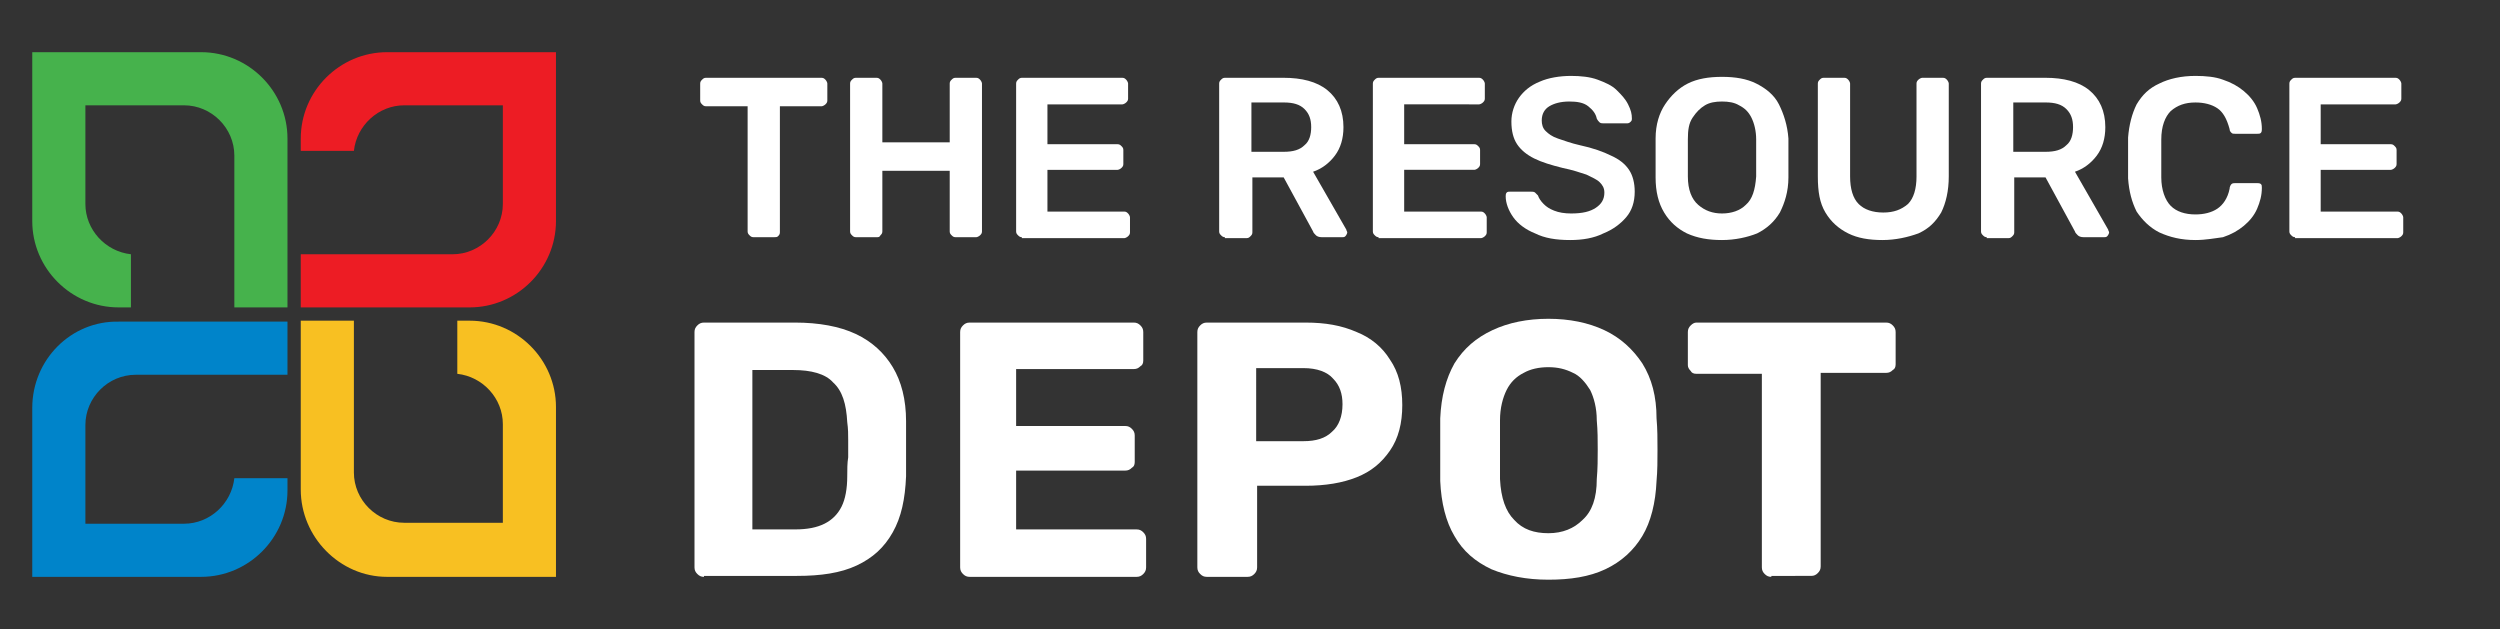 <?xml version="1.0" encoding="utf-8"?>
<!-- Generator: Adobe Illustrator 26.5.0, SVG Export Plug-In . SVG Version: 6.00 Build 0)  -->
<svg version="1.1" id="Layer_1" xmlns="http://www.w3.org/2000/svg" xmlns:xlink="http://www.w3.org/1999/xlink" x="0px" y="0px"
	 viewBox="0 0 263.5 66.3" style="enable-background:new 0 0 263.5 66.3;" xml:space="preserve">
<rect x="0" y="0" width="263.5" height="66.3" fill="#333333" stroke="none"/>
<style type="text/css">
	.st0{fill-rule:evenodd;clip-rule:evenodd;fill:#46B24C;}
	.st1{fill-rule:evenodd;clip-rule:evenodd;fill:#F8C022;}
	.st2{fill-rule:evenodd;clip-rule:evenodd;fill:#ED1C24;}
	.st3{fill-rule:evenodd;clip-rule:evenodd;fill:#0084CA;}
	.st4{fill:#FFFFFF;}
</style>
<g>
	<path class="st0" d="M21.2,5.5H3.4v17.8c0,5,4.1,9.1,9.1,9.1h1.3v-5.6C11.1,26.5,9,24.2,9,21.5V11.1h10.4c2.9,0,5.3,2.4,5.3,5.3
		v6.4h0v9.6h5.6V14.6C30.3,9.6,26.2,5.5,21.2,5.5L21.2,5.5z"/>
	<path class="st1" d="M40.8,60.8h17.8V42.9c0-5-4.1-9.1-9.1-9.1h-1.3v5.6c2.7,0.3,4.8,2.6,4.8,5.3v10.4H42.6c-2.9,0-5.3-2.4-5.3-5.3
		v-6.4h0v-9.6h-5.6v17.8C31.7,56.6,35.8,60.8,40.8,60.8L40.8,60.8z"/>
	<path class="st2" d="M58.6,23.3V5.5H40.8c-5,0-9.1,4.1-9.1,9.1v1.3h5.6c0.3-2.7,2.6-4.8,5.3-4.8H53v10.4c0,2.9-2.4,5.3-5.3,5.3
		h-6.4v0h-9.6v5.6h17.8C54.5,32.4,58.6,28.3,58.6,23.3L58.6,23.3z"/>
	<path class="st3" d="M3.4,43v17.8h17.8c5,0,9.1-4.1,9.1-9.1v-1.3h-5.6c-0.3,2.7-2.6,4.8-5.3,4.8H9V44.8c0-2.9,2.4-5.3,5.3-5.3h6.4
		v0h9.6v-5.6H12.5C7.5,33.8,3.4,37.9,3.4,43L3.4,43z"/>
</g>
<g>
	<path class="st4" d="M79.4,25c-0.2,0-0.3-0.1-0.4-0.2c-0.1-0.1-0.2-0.2-0.2-0.4V11.2h-4.4c-0.2,0-0.3-0.1-0.4-0.2
		c-0.1-0.1-0.2-0.2-0.2-0.4V8.8c0-0.2,0.1-0.3,0.2-0.4c0.1-0.1,0.2-0.2,0.4-0.2h12.2c0.2,0,0.3,0.1,0.4,0.2s0.2,0.3,0.2,0.4v1.8
		c0,0.2-0.1,0.3-0.2,0.4c-0.1,0.1-0.3,0.2-0.4,0.2h-4.4v13.3c0,0.2-0.1,0.3-0.2,0.4C81.9,25,81.8,25,81.6,25H79.4z"/>
	<path class="st4" d="M90.2,25c-0.2,0-0.3-0.1-0.4-0.2c-0.1-0.1-0.2-0.2-0.2-0.4V8.8c0-0.2,0.1-0.3,0.2-0.4c0.1-0.1,0.2-0.2,0.4-0.2
		h2.2c0.2,0,0.3,0.1,0.4,0.2S93,8.7,93,8.8V15h7.1V8.8c0-0.2,0.1-0.3,0.2-0.4c0.1-0.1,0.2-0.2,0.4-0.2h2.2c0.2,0,0.3,0.1,0.4,0.2
		c0.1,0.1,0.2,0.3,0.2,0.4v15.6c0,0.2-0.1,0.3-0.2,0.4c-0.1,0.1-0.3,0.2-0.4,0.2h-2.2c-0.2,0-0.3-0.1-0.4-0.2
		c-0.1-0.1-0.2-0.2-0.2-0.4V18H93v6.4c0,0.2-0.1,0.3-0.2,0.4C92.7,25,92.6,25,92.4,25H90.2z"/>
	<path class="st4" d="M107.7,25c-0.2,0-0.3-0.1-0.4-0.2c-0.1-0.1-0.2-0.2-0.2-0.4V8.8c0-0.2,0.1-0.3,0.2-0.4
		c0.1-0.1,0.2-0.2,0.4-0.2h10.6c0.2,0,0.3,0.1,0.4,0.2c0.1,0.1,0.2,0.3,0.2,0.4v1.6c0,0.2-0.1,0.3-0.2,0.4c-0.1,0.1-0.3,0.2-0.4,0.2
		h-7.9v4.2h7.4c0.2,0,0.3,0.1,0.4,0.2c0.1,0.1,0.2,0.2,0.2,0.4v1.5c0,0.2-0.1,0.3-0.2,0.4c-0.1,0.1-0.3,0.2-0.4,0.2h-7.4v4.4h8.1
		c0.2,0,0.3,0.1,0.4,0.2s0.2,0.3,0.2,0.4v1.6c0,0.2-0.1,0.3-0.2,0.4c-0.1,0.1-0.3,0.2-0.4,0.2H107.7z"/>
</g>
<g>
	<path class="st4" d="M129.1,25c-0.2,0-0.3-0.1-0.4-0.2c-0.1-0.1-0.2-0.2-0.2-0.4V8.8c0-0.2,0.1-0.3,0.2-0.4
		c0.1-0.1,0.2-0.2,0.4-0.2h6.2c1.9,0,3.5,0.4,4.6,1.3c1.1,0.9,1.7,2.2,1.7,3.9c0,1.2-0.3,2.2-0.9,3c-0.6,0.8-1.4,1.4-2.3,1.7
		l3.5,6.1c0,0.1,0.1,0.2,0.1,0.3c0,0.1-0.1,0.3-0.2,0.4s-0.2,0.1-0.3,0.1h-2.2c-0.3,0-0.5-0.1-0.6-0.2s-0.3-0.3-0.3-0.4l-3.1-5.7
		h-3.3v5.8c0,0.2-0.1,0.3-0.2,0.4c-0.1,0.1-0.2,0.2-0.4,0.2H129.1z M131.9,16h3.4c1,0,1.7-0.2,2.2-0.7c0.5-0.4,0.7-1.1,0.7-1.9
		c0-0.8-0.2-1.4-0.7-1.9c-0.5-0.5-1.2-0.7-2.2-0.7h-3.4V16z"/>
	<path class="st4" d="M145.3,25c-0.2,0-0.3-0.1-0.4-0.2c-0.1-0.1-0.2-0.2-0.2-0.4V8.8c0-0.2,0.1-0.3,0.2-0.4
		c0.1-0.1,0.2-0.2,0.4-0.2h10.6c0.2,0,0.3,0.1,0.4,0.2c0.1,0.1,0.2,0.3,0.2,0.4v1.6c0,0.2-0.1,0.3-0.2,0.4c-0.1,0.1-0.3,0.2-0.4,0.2
		H148v4.2h7.4c0.2,0,0.3,0.1,0.4,0.2c0.1,0.1,0.2,0.2,0.2,0.4v1.5c0,0.2-0.1,0.3-0.2,0.4c-0.1,0.1-0.3,0.2-0.4,0.2H148v4.4h8.1
		c0.2,0,0.3,0.1,0.4,0.2s0.2,0.3,0.2,0.4v1.6c0,0.2-0.1,0.3-0.2,0.4c-0.1,0.1-0.3,0.2-0.4,0.2H145.3z"/>
	<path class="st4" d="M165.5,25.3c-1.5,0-2.7-0.2-3.7-0.7c-1-0.4-1.8-1-2.3-1.7s-0.8-1.5-0.8-2.2c0-0.1,0-0.3,0.1-0.4
		c0.1-0.1,0.2-0.1,0.4-0.1h2.1c0.2,0,0.4,0,0.5,0.1c0.1,0.1,0.2,0.2,0.3,0.3c0.1,0.3,0.3,0.6,0.6,0.9c0.3,0.3,0.6,0.5,1.1,0.7
		c0.5,0.2,1.1,0.3,1.8,0.3c1.2,0,2-0.2,2.6-0.6c0.6-0.4,0.9-0.9,0.9-1.6c0-0.5-0.2-0.8-0.5-1.1c-0.3-0.3-0.8-0.5-1.4-0.8
		c-0.6-0.2-1.5-0.5-2.5-0.7c-1.2-0.3-2.2-0.6-3-1c-0.8-0.4-1.4-0.9-1.8-1.5c-0.4-0.6-0.6-1.4-0.6-2.4c0-0.9,0.3-1.8,0.8-2.5
		c0.5-0.7,1.2-1.3,2.2-1.7c0.9-0.4,2.1-0.6,3.3-0.6c1,0,2,0.1,2.8,0.4c0.8,0.3,1.5,0.6,2,1.1s0.9,0.9,1.2,1.5s0.4,1,0.4,1.5
		c0,0.1,0,0.2-0.1,0.3c-0.1,0.1-0.2,0.2-0.4,0.2H169c-0.1,0-0.3,0-0.4-0.1c-0.1-0.1-0.2-0.2-0.3-0.4c-0.1-0.5-0.4-0.9-0.9-1.3
		c-0.5-0.4-1.2-0.5-2-0.5c-0.9,0-1.6,0.2-2.1,0.5c-0.5,0.3-0.8,0.8-0.8,1.5c0,0.4,0.1,0.8,0.4,1.1c0.3,0.3,0.7,0.6,1.3,0.8
		c0.6,0.2,1.4,0.5,2.3,0.7c1.4,0.3,2.5,0.7,3.3,1.1c0.9,0.4,1.5,0.9,1.9,1.5c0.4,0.6,0.6,1.4,0.6,2.3c0,1.1-0.3,2-0.9,2.7
		c-0.6,0.7-1.4,1.3-2.4,1.7C168,25.1,166.8,25.3,165.5,25.3z"/>
	<path class="st4" d="M181.5,25.3c-1.4,0-2.6-0.2-3.7-0.7c-1-0.5-1.8-1.2-2.4-2.2c-0.6-1-0.9-2.2-0.9-3.7c0-0.7,0-1.4,0-2
		s0-1.4,0-2.1c0-1.5,0.4-2.7,1-3.6s1.4-1.7,2.4-2.2c1-0.5,2.2-0.7,3.6-0.7c1.4,0,2.6,0.2,3.6,0.7c1,0.5,1.9,1.2,2.4,2.2
		s0.9,2.2,1,3.6c0,0.7,0,1.4,0,2.1s0,1.4,0,2c0,1.5-0.4,2.7-0.9,3.7c-0.6,1-1.4,1.7-2.4,2.2C184.2,25,182.9,25.3,181.5,25.3z
		 M181.5,22.5c1,0,1.9-0.3,2.5-0.9c0.7-0.6,1-1.6,1.1-3c0-0.7,0-1.4,0-2s0-1.2,0-1.9c0-0.9-0.2-1.7-0.5-2.3s-0.7-1-1.3-1.3
		c-0.5-0.3-1.1-0.4-1.8-0.4c-0.7,0-1.3,0.1-1.8,0.4c-0.5,0.3-0.9,0.7-1.3,1.3s-0.5,1.3-0.5,2.3c0,0.7,0,1.3,0,1.9s0,1.3,0,2
		c0,1.4,0.4,2.4,1.1,3C179.7,22.2,180.5,22.5,181.5,22.5z"/>
	<path class="st4" d="M198.4,25.3c-1.4,0-2.6-0.2-3.6-0.7c-1-0.5-1.8-1.2-2.4-2.2c-0.6-1-0.8-2.2-0.8-3.8V8.8c0-0.2,0.1-0.3,0.2-0.4
		c0.1-0.1,0.2-0.2,0.4-0.2h2.2c0.2,0,0.3,0.1,0.4,0.2c0.1,0.1,0.2,0.3,0.2,0.4v9.8c0,1.3,0.3,2.3,0.9,2.9c0.6,0.6,1.5,0.9,2.6,0.9
		s1.9-0.3,2.6-0.9c0.6-0.6,0.9-1.6,0.9-2.9V8.8c0-0.2,0.1-0.3,0.2-0.4s0.3-0.2,0.4-0.2h2.2c0.2,0,0.3,0.1,0.4,0.2
		c0.1,0.1,0.2,0.3,0.2,0.4v9.8c0,1.5-0.3,2.8-0.8,3.8c-0.6,1-1.3,1.7-2.4,2.2C201.1,25,199.8,25.3,198.4,25.3z"/>
	<path class="st4" d="M209.4,25c-0.2,0-0.3-0.1-0.4-0.2c-0.1-0.1-0.2-0.2-0.2-0.4V8.8c0-0.2,0.1-0.3,0.2-0.4
		c0.1-0.1,0.2-0.2,0.4-0.2h6.2c1.9,0,3.5,0.4,4.6,1.3c1.1,0.9,1.7,2.2,1.7,3.9c0,1.2-0.3,2.2-0.9,3c-0.6,0.8-1.4,1.4-2.3,1.7
		l3.5,6.1c0,0.1,0.1,0.2,0.1,0.3c0,0.1-0.1,0.3-0.2,0.4s-0.2,0.1-0.3,0.1h-2.2c-0.3,0-0.5-0.1-0.6-0.2s-0.3-0.3-0.3-0.4l-3.1-5.7
		h-3.3v5.8c0,0.2-0.1,0.3-0.2,0.4c-0.1,0.1-0.2,0.2-0.4,0.2H209.4z M212.2,16h3.4c1,0,1.7-0.2,2.2-0.7c0.5-0.4,0.7-1.1,0.7-1.9
		c0-0.8-0.2-1.4-0.7-1.9c-0.5-0.5-1.2-0.7-2.2-0.7h-3.4V16z"/>
	<path class="st4" d="M231.4,25.3c-1.5,0-2.7-0.3-3.8-0.8c-1-0.5-1.8-1.3-2.4-2.2c-0.5-1-0.8-2.1-0.9-3.5c0-0.7,0-1.4,0-2.1
		c0-0.8,0-1.5,0-2.2c0.1-1.3,0.4-2.5,0.9-3.5c0.6-1,1.3-1.7,2.4-2.2c1-0.5,2.3-0.8,3.8-0.8c1.1,0,2.1,0.1,2.9,0.4
		c0.9,0.3,1.6,0.7,2.2,1.2s1.1,1.1,1.4,1.8c0.3,0.7,0.5,1.4,0.5,2.2c0,0.1,0,0.3-0.1,0.4c-0.1,0.1-0.2,0.1-0.4,0.1h-2.3
		c-0.2,0-0.3,0-0.4-0.1c-0.1-0.1-0.2-0.2-0.2-0.4c-0.3-1.1-0.7-1.8-1.3-2.2c-0.6-0.4-1.4-0.6-2.3-0.6c-1.1,0-1.9,0.3-2.6,0.9
		c-0.6,0.6-1,1.6-1,3c0,1.3,0,2.7,0,4s0.4,2.4,1,3c0.6,0.6,1.5,0.9,2.6,0.9c0.9,0,1.7-0.2,2.3-0.6c0.6-0.4,1.1-1.1,1.3-2.1
		c0-0.2,0.1-0.4,0.2-0.5s0.3-0.1,0.4-0.1h2.3c0.1,0,0.3,0,0.4,0.1s0.1,0.2,0.1,0.4c0,0.8-0.2,1.5-0.5,2.2c-0.3,0.7-0.8,1.3-1.4,1.8
		s-1.3,0.9-2.2,1.2C233.5,25.1,232.5,25.3,231.4,25.3z"/>
	<path class="st4" d="M241.9,25c-0.2,0-0.3-0.1-0.4-0.2c-0.1-0.1-0.2-0.2-0.2-0.4V8.8c0-0.2,0.1-0.3,0.2-0.4
		c0.1-0.1,0.2-0.2,0.4-0.2h10.6c0.2,0,0.3,0.1,0.4,0.2c0.1,0.1,0.2,0.3,0.2,0.4v1.6c0,0.2-0.1,0.3-0.2,0.4c-0.1,0.1-0.3,0.2-0.4,0.2
		h-7.9v4.2h7.4c0.2,0,0.3,0.1,0.4,0.2c0.1,0.1,0.2,0.2,0.2,0.4v1.5c0,0.2-0.1,0.3-0.2,0.4c-0.1,0.1-0.3,0.2-0.4,0.2h-7.4v4.4h8.1
		c0.2,0,0.3,0.1,0.4,0.2s0.2,0.3,0.2,0.4v1.6c0,0.2-0.1,0.3-0.2,0.4c-0.1,0.1-0.3,0.2-0.4,0.2H241.9z"/>
</g>
<g>
	<path class="st4" d="M74.2,60.8c-0.3,0-0.5-0.1-0.7-0.3c-0.2-0.2-0.3-0.4-0.3-0.7V35c0-0.3,0.1-0.5,0.3-0.7
		c0.2-0.2,0.4-0.3,0.7-0.3h9.6c2.5,0,4.7,0.4,6.4,1.2c1.7,0.8,3,2,3.9,3.5c0.9,1.5,1.4,3.4,1.4,5.7c0,1.1,0,2.1,0,2.9s0,1.8,0,2.9
		c-0.1,2.4-0.5,4.3-1.4,5.9c-0.9,1.6-2.1,2.7-3.8,3.5c-1.7,0.8-3.8,1.1-6.3,1.1H74.2z M79.3,55.8h4.5c1.3,0,2.3-0.2,3.1-0.6
		c0.8-0.4,1.4-1,1.8-1.8c0.4-0.8,0.6-1.9,0.6-3.2c0-0.7,0-1.4,0.1-2c0-0.6,0-1.2,0-1.8c0-0.6,0-1.2-0.1-1.9
		c-0.1-1.9-0.5-3.3-1.5-4.2C87,39.4,85.5,39,83.6,39h-4.3V55.8z"/>
	<path class="st4" d="M102.2,60.8c-0.3,0-0.5-0.1-0.7-0.3c-0.2-0.2-0.3-0.4-0.3-0.7V35c0-0.3,0.1-0.5,0.3-0.7
		c0.2-0.2,0.4-0.3,0.7-0.3h17.3c0.3,0,0.5,0.1,0.7,0.3c0.2,0.2,0.3,0.4,0.3,0.7v3c0,0.3-0.1,0.5-0.3,0.6c-0.2,0.2-0.4,0.3-0.7,0.3
		h-12.4v6h11.5c0.3,0,0.5,0.1,0.7,0.3c0.2,0.2,0.3,0.4,0.3,0.7v2.8c0,0.3-0.1,0.5-0.3,0.6c-0.2,0.2-0.4,0.3-0.7,0.3h-11.5v6.2h12.7
		c0.3,0,0.5,0.1,0.7,0.3c0.2,0.2,0.3,0.4,0.3,0.7v3c0,0.3-0.1,0.5-0.3,0.7c-0.2,0.2-0.4,0.3-0.7,0.3H102.2z"/>
	<path class="st4" d="M127.2,60.8c-0.3,0-0.5-0.1-0.7-0.3c-0.2-0.2-0.3-0.4-0.3-0.7V35c0-0.3,0.1-0.5,0.3-0.7
		c0.2-0.2,0.4-0.3,0.7-0.3h10.4c2.1,0,3.8,0.3,5.4,1c1.5,0.6,2.7,1.6,3.5,2.9c0.9,1.3,1.3,2.9,1.3,4.8c0,1.9-0.4,3.5-1.3,4.8
		s-2,2.2-3.5,2.8c-1.5,0.6-3.3,0.9-5.4,0.9h-5.1v8.6c0,0.3-0.1,0.5-0.3,0.7c-0.2,0.2-0.4,0.3-0.7,0.3H127.2z M132.4,46.5h5
		c1.3,0,2.3-0.3,3-1c0.7-0.6,1.1-1.6,1.1-2.9c0-1.1-0.3-2-1-2.7c-0.6-0.7-1.7-1.1-3.1-1.1h-5V46.5z"/>
	<path class="st4" d="M163.2,61.1c-2.3,0-4.3-0.4-6-1.1c-1.7-0.8-3-1.9-3.9-3.5c-0.9-1.5-1.4-3.5-1.5-5.8c0-1.1,0-2.2,0-3.3
		c0-1.1,0-2.2,0-3.3c0.1-2.3,0.6-4.2,1.5-5.8c1-1.6,2.3-2.7,4-3.5c1.7-0.8,3.7-1.2,5.9-1.2c2.2,0,4.2,0.4,5.9,1.2c1.7,0.8,3,2,4,3.5
		c1,1.6,1.5,3.5,1.5,5.8c0.1,1.1,0.1,2.2,0.1,3.3c0,1.1,0,2.2-0.1,3.3c-0.1,2.3-0.6,4.3-1.5,5.8c-0.9,1.5-2.2,2.7-3.9,3.5
		C167.5,60.8,165.5,61.1,163.2,61.1z M163.2,56.2c1.5,0,2.7-0.5,3.6-1.4c1-0.9,1.5-2.3,1.5-4.3c0.1-1.1,0.1-2.2,0.1-3.1
		c0-1,0-2-0.1-3.1c0-1.3-0.3-2.4-0.7-3.2c-0.5-0.8-1.1-1.5-1.8-1.8c-0.8-0.4-1.6-0.6-2.6-0.6s-1.9,0.2-2.6,0.6
		c-0.8,0.4-1.4,1-1.8,1.8c-0.4,0.8-0.7,1.9-0.7,3.2c0,1.1,0,2.1,0,3.1c0,1,0,2,0,3.1c0.1,2,0.6,3.4,1.5,4.3
		C160.5,55.8,161.7,56.2,163.2,56.2z"/>
	<path class="st4" d="M186.7,60.8c-0.3,0-0.5-0.1-0.7-0.3c-0.2-0.2-0.3-0.4-0.3-0.7V39.4h-6.9c-0.3,0-0.5-0.1-0.6-0.3
		c-0.2-0.2-0.3-0.4-0.3-0.6V35c0-0.3,0.1-0.5,0.3-0.7c0.2-0.2,0.4-0.3,0.6-0.3h20c0.3,0,0.5,0.1,0.7,0.3c0.2,0.2,0.3,0.4,0.3,0.7
		v3.4c0,0.3-0.1,0.5-0.3,0.6c-0.2,0.2-0.4,0.3-0.7,0.3h-6.9v20.4c0,0.3-0.1,0.5-0.3,0.7c-0.2,0.2-0.4,0.3-0.7,0.3H186.7z"/>
</g>
</svg>
